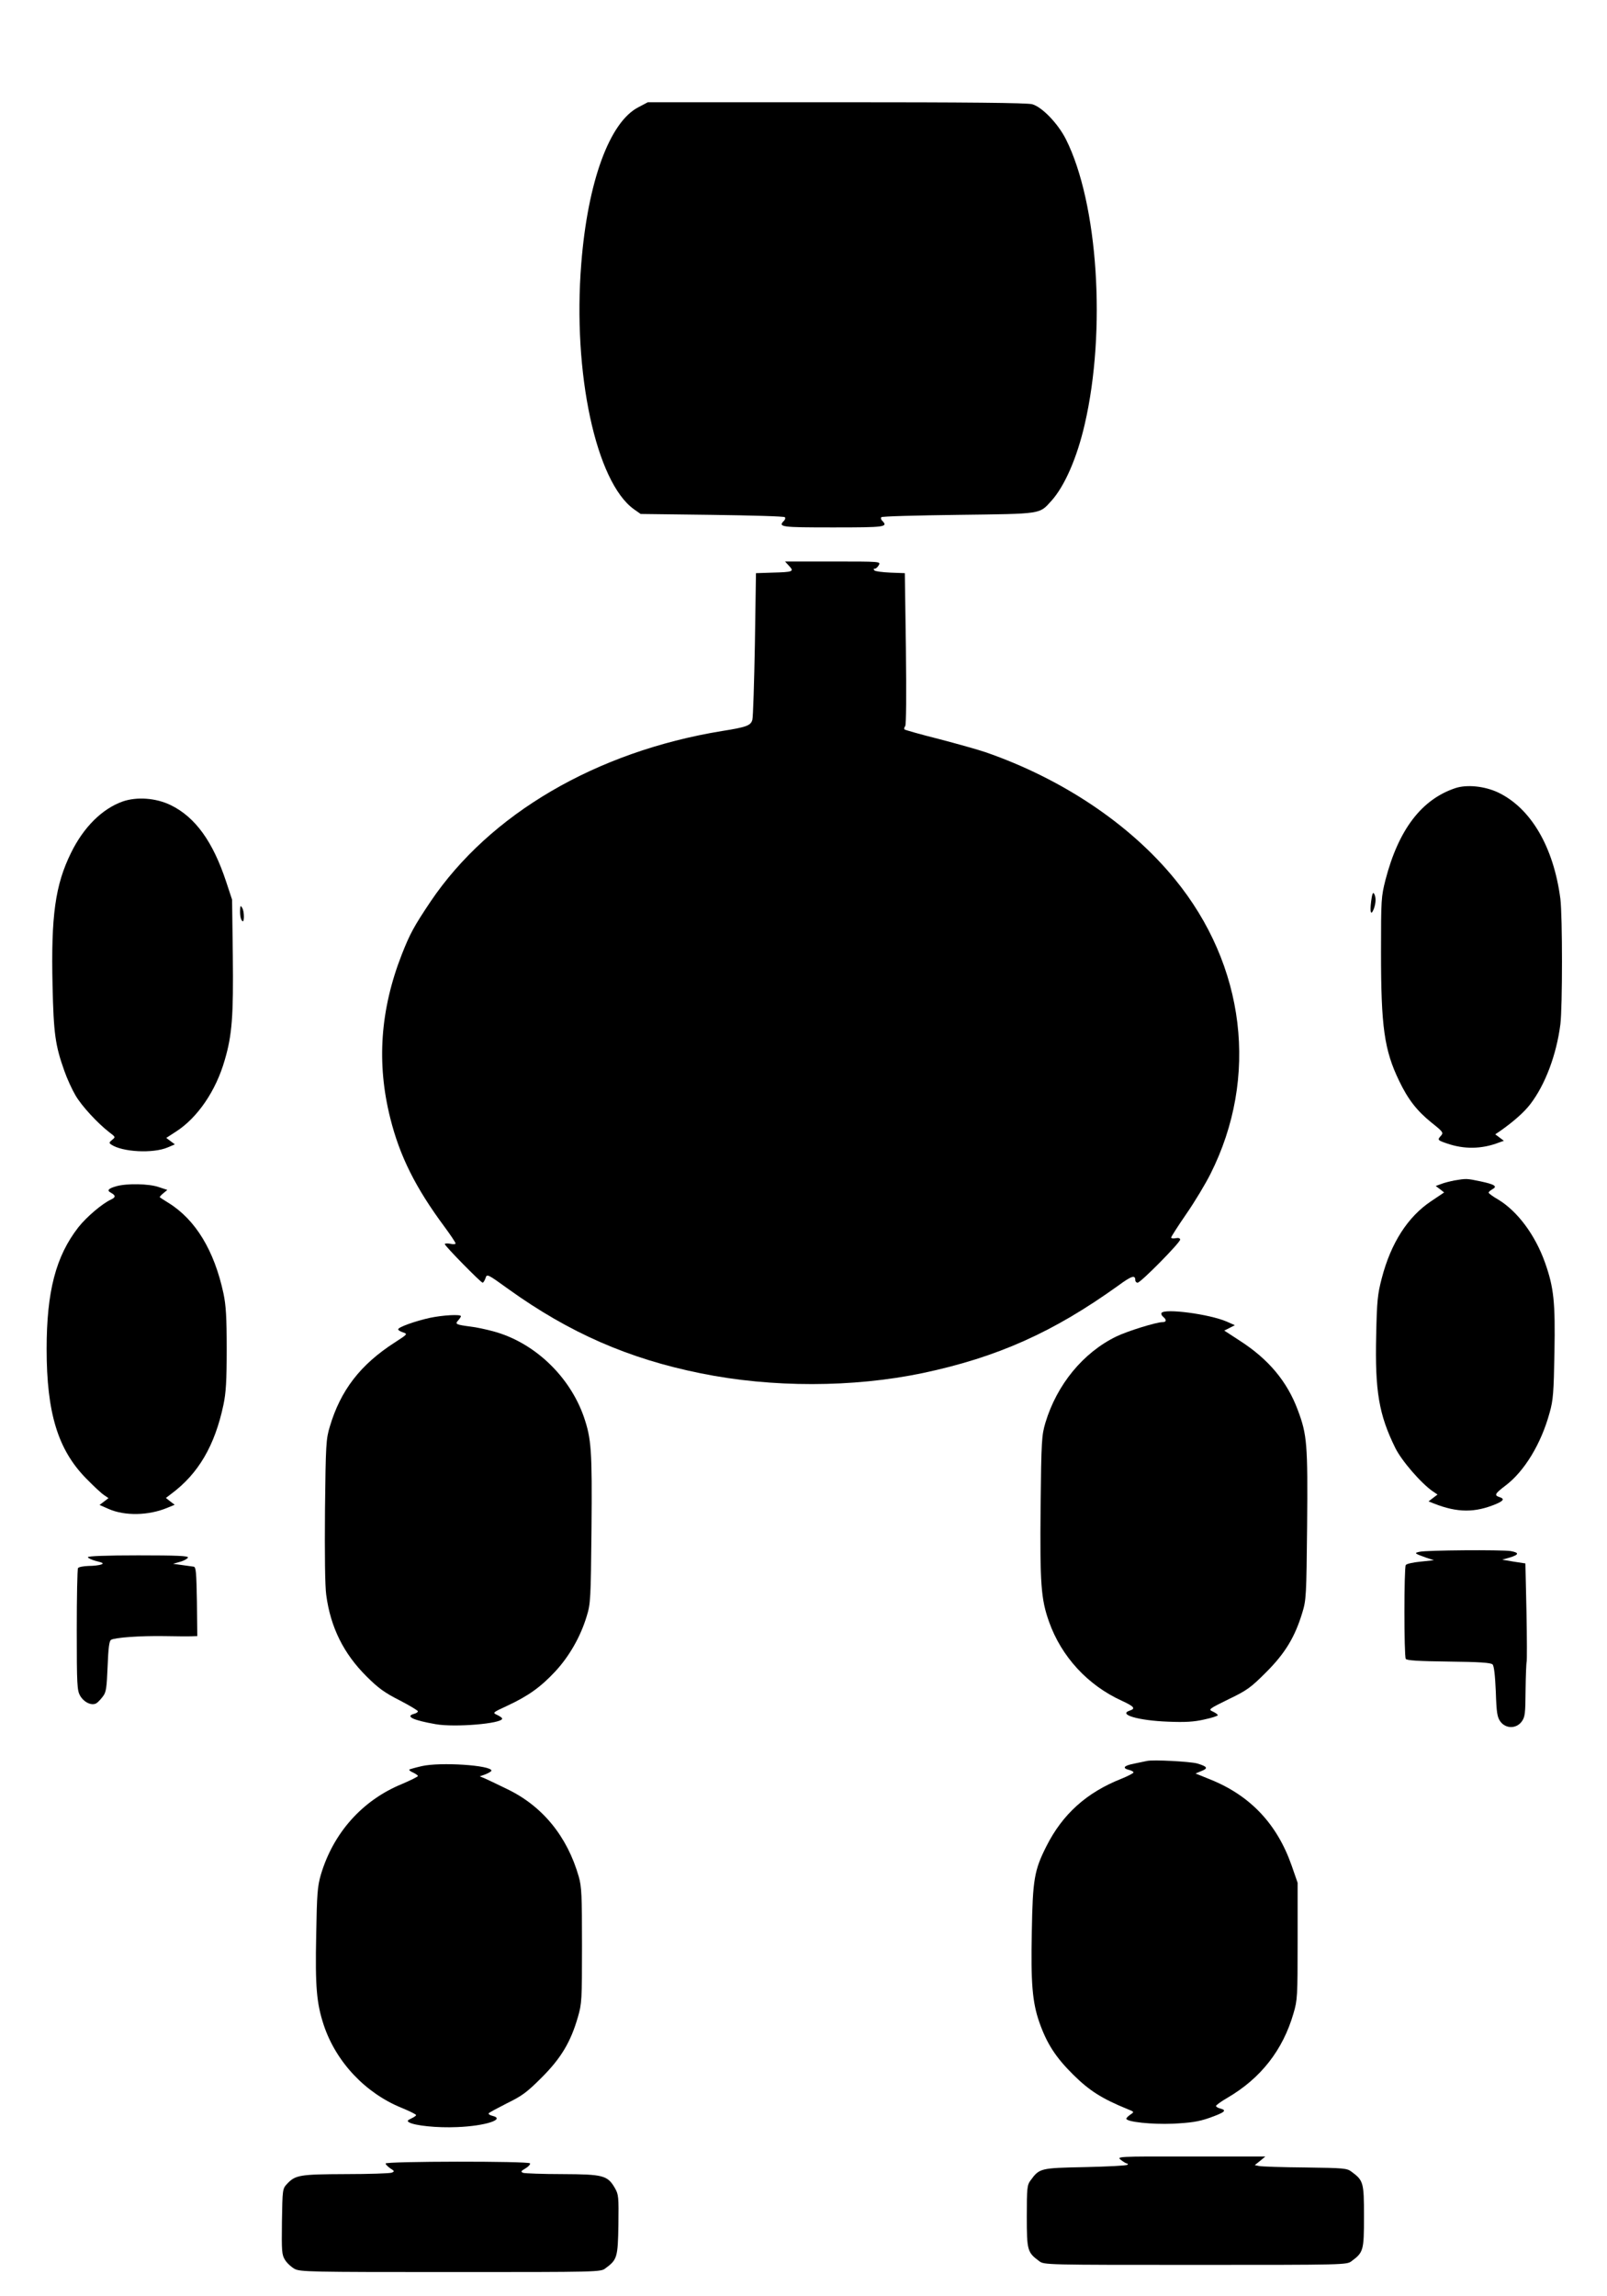 <?xml version="1.0" standalone="no"?>
<!DOCTYPE svg PUBLIC "-//W3C//DTD SVG 20010904//EN"
 "http://www.w3.org/TR/2001/REC-SVG-20010904/DTD/svg10.dtd">
<svg version="1.0" xmlns="http://www.w3.org/2000/svg"
 width="896pt" height="1280pt" viewBox="0 0 896 1280"
 preserveAspectRatio="xMidYMid meet">
<g transform="translate(0,1280) scale(0.1,-0.1)"
fill="#000000" stroke="none">
<path d="M3559 12202 c-161 -83 -282 -416 -318 -871 -49 -609 82 -1219 294
-1370 l37 -26 398 -5 c219 -3 402 -8 406 -13 4 -4 2 -13 -4 -19 -36 -36 -19
-38 273 -38 292 0 309 2 273 38 -6 6 -8 15 -4 19 4 5 197 10 429 13 471 6 451
3 519 78 74 82 143 240 186 427 121 522 74 1233 -105 1589 -44 87 -133 180
-188 195 -28 8 -365 11 -1091 11 l-1052 0 -53 -28z"/>
<path d="M4400 9645 c29 -31 22 -34 -95 -37 l-90 -3 -6 -395 c-4 -217 -10
-407 -14 -422 -9 -32 -30 -41 -170 -63 -702 -115 -1294 -462 -1624 -950 -93
-139 -115 -179 -161 -296 -120 -307 -141 -606 -64 -912 53 -212 141 -388 302
-605 34 -46 62 -88 62 -93 0 -5 -13 -6 -30 -2 -16 3 -30 2 -30 -2 0 -10 201
-215 211 -215 4 0 11 11 16 25 8 25 9 25 128 -61 340 -244 670 -388 1071 -469
398 -81 850 -80 1238 1 417 88 729 228 1090 487 75 55 96 62 96 31 0 -8 6 -14
13 -14 17 0 237 223 237 240 0 8 -9 11 -25 8 -14 -3 -25 -1 -25 4 0 4 38 64
85 132 47 68 107 168 134 222 271 538 195 1163 -199 1644 -250 306 -628 559
-1055 707 -38 13 -155 46 -258 73 -104 26 -191 51 -194 54 -3 3 -2 11 4 18 6
8 7 172 4 433 l-6 420 -80 3 c-44 2 -84 7 -89 12 -7 7 -6 10 2 10 6 0 16 9 22
20 11 20 8 20 -256 20 l-267 0 23 -25z"/>
<path d="M8115 8407 c-189 -63 -317 -231 -390 -511 -24 -95 -25 -109 -25 -405
0 -415 18 -544 101 -716 50 -104 99 -167 182 -234 62 -49 66 -55 52 -71 -22
-24 -20 -26 33 -44 95 -33 193 -32 289 5 l28 10 -24 18 -24 18 28 19 c74 52
134 105 168 150 82 107 145 273 167 444 12 97 12 603 0 700 -38 290 -165 506
-348 593 -75 35 -173 45 -237 24z"/>
<path d="M683 8332 c-114 -41 -217 -143 -287 -286 -88 -179 -112 -349 -103
-741 6 -267 15 -332 66 -475 15 -43 43 -104 62 -136 34 -59 124 -156 189 -206
34 -26 35 -26 15 -42 -17 -14 -18 -17 -5 -26 62 -42 233 -51 315 -16 l40 17
-24 18 -24 18 54 35 c120 77 223 227 272 399 41 139 49 245 45 584 l-4 310
-33 100 c-74 224 -172 360 -309 427 -82 40 -189 48 -269 20z"/>
<path d="M7645 7776 c-8 -63 -1 -83 15 -42 12 33 13 66 1 85 -6 10 -11 -4 -16
-43z"/>
<path d="M1339 7735 c-2 -33 2 -60 12 -69 12 -13 12 55 -1 74 -8 13 -10 12
-11 -5z"/>
<path d="M8110 6220 c-25 -5 -58 -13 -75 -20 l-30 -11 24 -18 23 -18 -73 -49
c-130 -87 -224 -233 -275 -430 -23 -88 -27 -124 -31 -319 -7 -309 15 -440 106
-625 35 -72 146 -200 211 -244 l25 -17 -25 -19 -25 -19 30 -12 c131 -52 230
-52 348 -2 42 18 46 29 17 38 -30 10 -25 19 34 64 105 79 199 233 246 406 20
70 23 112 27 336 5 280 -3 361 -53 502 -55 154 -153 285 -260 350 -30 17 -54
35 -54 39 0 4 9 12 21 19 30 16 13 27 -67 44 -76 16 -79 16 -144 5z"/>
<path d="M650 6188 c-47 -13 -56 -24 -31 -37 27 -15 27 -25 -1 -38 -49 -23
-135 -96 -181 -154 -126 -162 -177 -358 -177 -679 0 -356 63 -561 220 -721 41
-42 86 -84 100 -93 l25 -17 -25 -19 -25 -19 50 -22 c90 -40 224 -38 330 7 l39
16 -25 19 -24 19 30 23 c151 112 243 269 291 497 14 67 18 132 18 310 0 178
-4 243 -18 310 -51 238 -155 411 -307 505 -24 15 -46 29 -48 31 -2 2 7 12 19
22 l23 19 -48 16 c-54 19 -178 21 -235 5z"/>
<path d="M6476 5481 c-3 -5 1 -14 9 -21 21 -17 19 -30 -4 -30 -34 0 -195 -50
-257 -80 -185 -90 -331 -268 -395 -480 -21 -71 -23 -97 -27 -468 -4 -433 2
-515 47 -642 69 -195 217 -355 407 -441 67 -31 77 -43 44 -54 -69 -22 48 -56
212 -62 97 -4 145 -1 202 12 42 9 76 20 76 24 0 4 -12 13 -27 20 -27 12 -25
14 87 69 104 50 124 65 210 151 106 106 160 196 201 331 22 71 23 95 27 485 4
454 0 507 -52 645 -59 159 -163 283 -321 385 l-89 58 30 15 29 15 -45 20 c-97
42 -348 75 -364 48z"/>
<path d="M2397 5454 c-82 -18 -177 -52 -177 -64 0 -5 12 -12 27 -17 27 -9 26
-10 -47 -57 -191 -123 -301 -266 -361 -468 -21 -69 -23 -97 -27 -467 -2 -246
0 -423 7 -472 24 -180 97 -327 225 -454 65 -65 101 -91 184 -133 56 -29 102
-57 102 -61 0 -5 -9 -11 -20 -14 -53 -14 -8 -36 119 -58 106 -19 371 3 371 31
0 4 -12 13 -27 20 -28 13 -28 13 56 52 116 54 186 104 267 191 78 84 141 194
175 307 22 71 23 94 27 488 4 442 -1 502 -43 625 -80 228 -278 415 -505 476
-41 11 -97 23 -125 26 -83 11 -89 14 -71 34 9 10 16 21 16 24 0 12 -102 6
-173 -9z"/>
<path d="M7915 4150 c-32 -7 -30 -9 40 -34 l40 -13 -75 -8 c-41 -4 -78 -12
-82 -19 -10 -15 -10 -508 0 -523 5 -9 73 -13 239 -15 170 -2 235 -6 245 -16 8
-8 14 -59 18 -151 4 -121 8 -143 26 -168 30 -40 88 -40 118 0 19 26 21 43 22
177 1 82 4 152 6 157 2 4 2 130 -1 278 l-6 270 -65 10 -64 11 42 12 c52 16 54
27 5 36 -52 8 -471 5 -508 -4z"/>
<path d="M490 4120 c0 -5 21 -15 47 -22 38 -9 43 -13 27 -19 -10 -4 -42 -8
-71 -8 -28 -1 -55 -6 -58 -12 -4 -6 -7 -161 -7 -345 0 -309 2 -337 19 -367 22
-37 65 -57 91 -41 9 6 25 23 36 38 18 23 21 47 26 167 4 103 9 142 19 148 21
13 161 23 295 21 67 -1 136 -2 154 -1 l32 1 -2 192 c-3 162 -5 193 -18 195 -8
1 -37 5 -65 9 l-50 7 39 11 c22 6 41 17 44 24 3 9 -58 12 -277 12 -178 0 -281
-4 -281 -10z"/>
<path d="M6395 2984 c-11 -2 -44 -9 -72 -15 -57 -11 -68 -25 -28 -35 14 -3 25
-10 25 -14 0 -4 -30 -20 -67 -35 -195 -77 -329 -198 -419 -377 -67 -133 -76
-184 -81 -474 -6 -288 3 -395 42 -507 42 -119 91 -195 189 -292 90 -89 159
-133 301 -191 40 -16 40 -16 18 -31 -13 -9 -23 -19 -23 -23 0 -18 141 -33 261
-28 97 5 140 11 198 31 88 31 104 43 67 53 -14 3 -26 10 -26 15 0 4 28 25 63
45 187 109 310 267 369 471 22 74 23 95 23 403 l0 325 -33 95 c-81 232 -230
390 -452 480 l-84 34 33 14 c39 15 33 25 -24 42 -42 11 -246 22 -280 14z"/>
<path d="M2351 2955 c-35 -8 -66 -17 -69 -19 -2 -3 7 -11 22 -17 14 -7 26 -15
26 -19 0 -4 -41 -24 -90 -45 -221 -91 -382 -273 -451 -505 -19 -66 -22 -106
-26 -336 -6 -289 2 -380 42 -502 69 -207 233 -380 435 -462 44 -18 80 -36 80
-40 0 -4 -12 -12 -27 -19 -21 -10 -24 -14 -13 -21 31 -19 158 -32 269 -27 157
6 273 44 196 63 -14 3 -23 10 -20 14 2 4 49 29 102 56 84 41 111 61 193 143
108 108 162 198 202 337 22 75 23 95 23 399 0 280 -2 328 -18 384 -64 224
-202 394 -401 489 -55 27 -112 54 -126 60 l-25 10 33 12 c17 7 32 16 32 20 0
30 -285 49 -389 25z"/>
<path d="M6250 760 c14 -11 29 -20 34 -20 5 0 6 -3 2 -7 -4 -5 -110 -10 -236
-13 -251 -5 -254 -6 -304 -74 -19 -25 -21 -41 -21 -201 0 -190 3 -200 69 -249
27 -21 35 -21 871 -21 836 0 844 0 871 21 66 49 69 59 69 249 0 190 -3 200
-69 249 -26 20 -43 21 -259 24 -128 1 -243 5 -256 8 l-25 5 30 24 29 24 -415
0 c-414 1 -415 0 -390 -19z"/>
<path d="M2150 740 c0 -5 12 -17 26 -27 24 -15 25 -17 8 -24 -11 -4 -126 -8
-257 -8 -257 -1 -280 -5 -327 -55 -25 -27 -25 -31 -28 -209 -2 -167 -1 -185
17 -214 11 -18 35 -40 53 -50 31 -17 83 -18 870 -18 829 0 837 0 864 21 65 48
69 60 72 242 2 158 1 169 -20 206 -41 70 -65 76 -293 77 -110 0 -208 4 -218 7
-15 6 -13 10 13 25 17 10 28 23 25 28 -8 13 -805 12 -805 -1z"/>
</g>
</svg>
